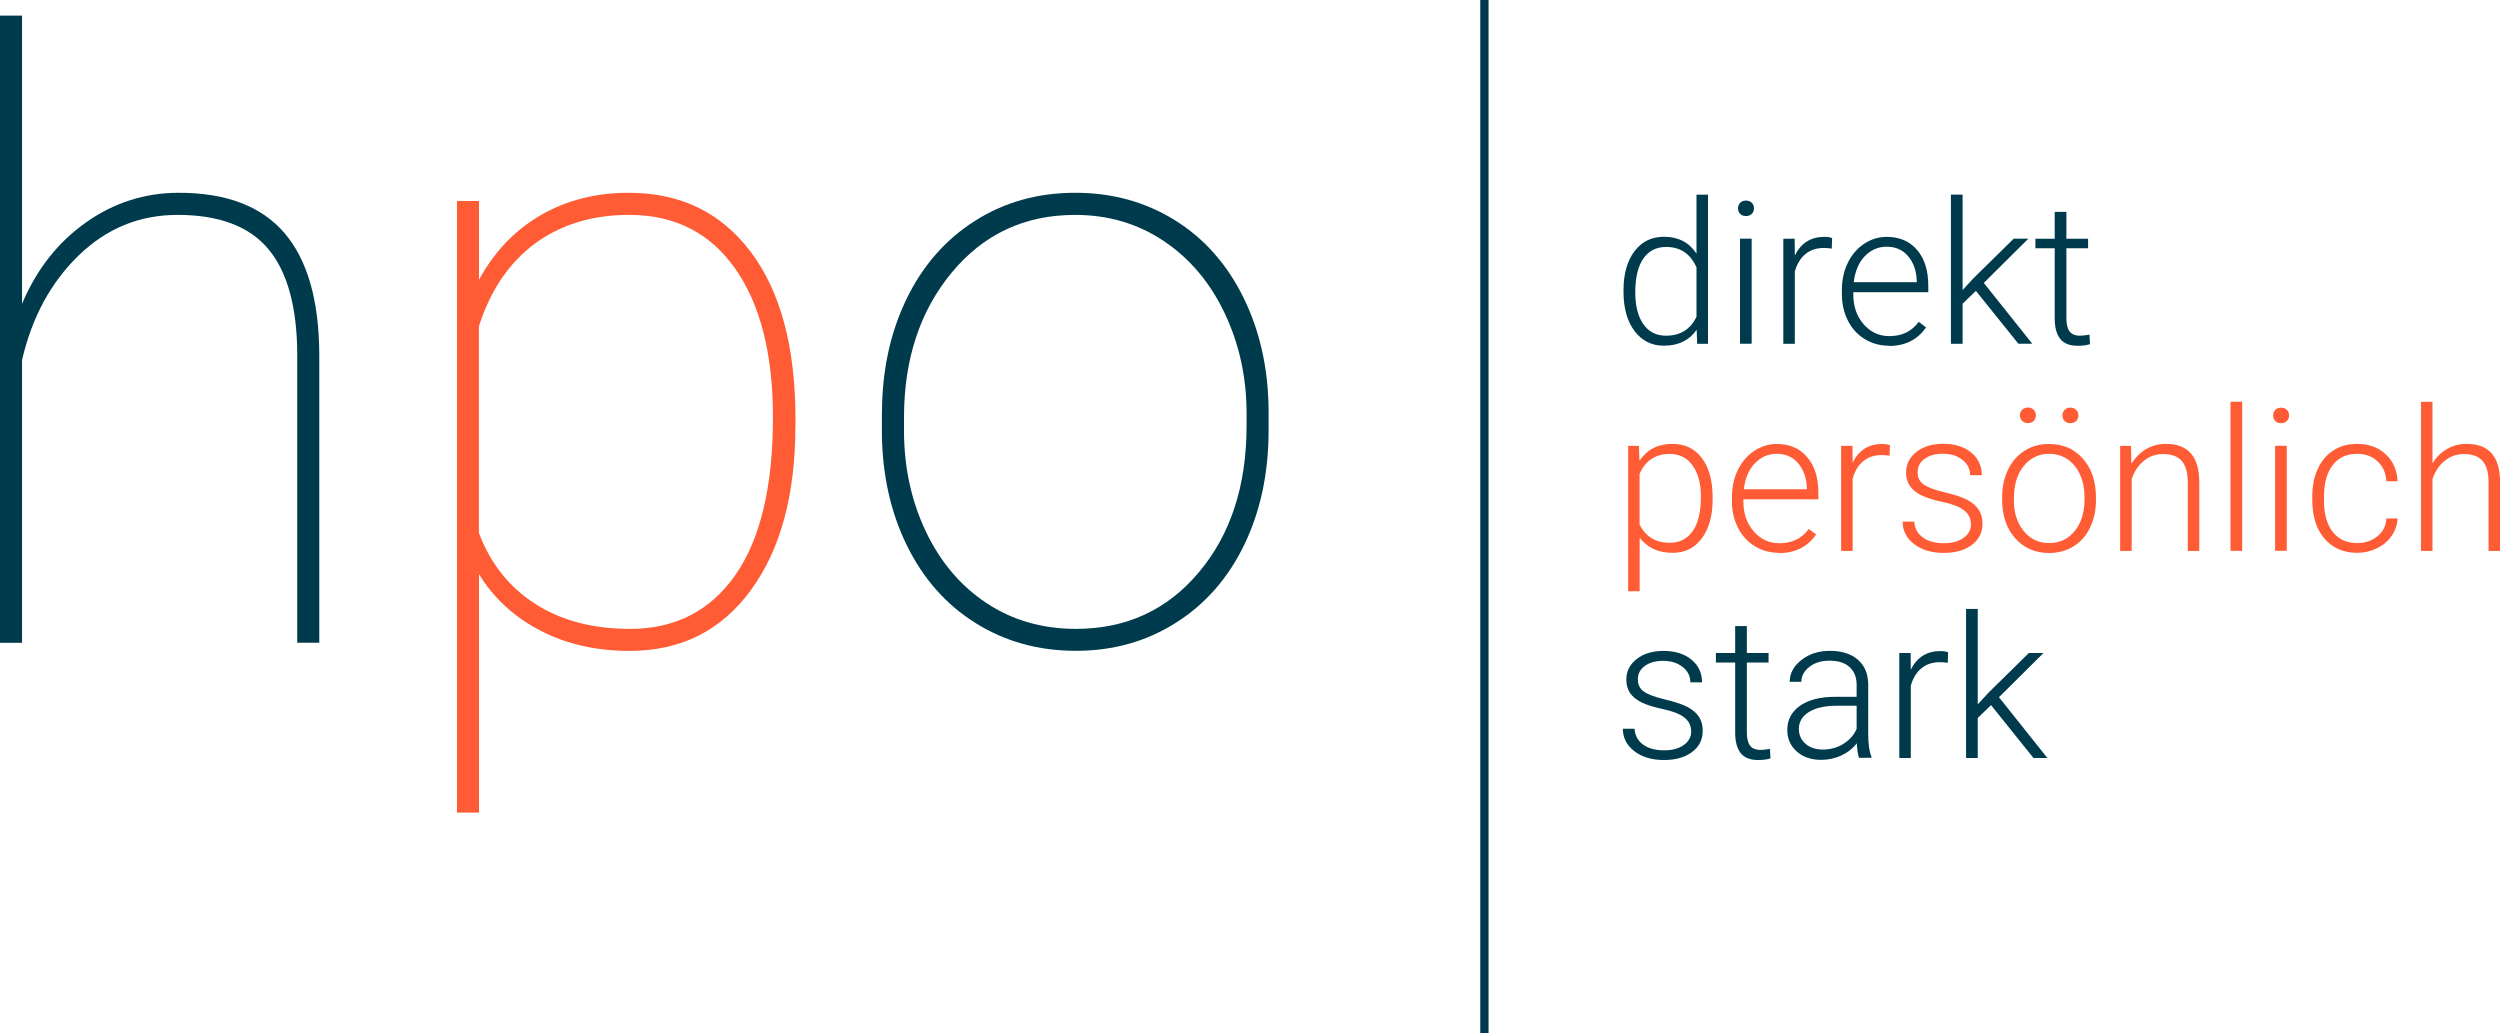 <?xml version="1.0" encoding="UTF-8"?><svg id="a" xmlns="http://www.w3.org/2000/svg" viewBox="0 0 301.77 124.72"><defs><style>.b{stroke:#003b4d;stroke-miterlimit:10;}.b,.c{fill:#003b4d;}.d{fill:#ff5c35;}</style></defs><g><path class="c" d="M2.66,36.68c1.74-4.14,4.3-7.41,7.69-9.81,3.38-2.4,7.13-3.6,11.24-3.6,5.72,0,9.96,1.62,12.74,4.85,2.78,3.24,4.18,8.12,4.21,14.66v34.8h-2.66V42.73c-.03-5.71-1.2-9.94-3.5-12.68-2.3-2.74-5.95-4.11-10.94-4.11-4.6,0-8.58,1.63-11.95,4.9-3.37,3.27-5.64,7.48-6.83,12.63v34.12H0V1.88H2.66V36.68Z"/><path class="d" d="M96.01,51.42c0,8.31-1.79,14.92-5.37,19.81-3.58,4.9-8.46,7.34-14.64,7.34-4.04,0-7.64-.82-10.79-2.46s-5.62-3.91-7.39-6.8v28.78h-2.66V24.26h2.66v9.51c1.84-3.38,4.32-5.98,7.44-7.79,3.12-1.81,6.67-2.71,10.65-2.71,6.24,0,11.15,2.39,14.74,7.17,3.58,4.78,5.37,11.49,5.37,20.13v.84Zm-2.71-1.04c0-7.66-1.52-13.64-4.56-17.96-3.04-4.32-7.3-6.48-12.79-6.48-4.47,0-8.26,1.16-11.39,3.47-3.12,2.32-5.37,5.64-6.75,9.98v24.94c1.38,3.68,3.64,6.53,6.78,8.55,3.14,2.02,6.96,3.03,11.46,3.03,5.45,0,9.69-2.17,12.72-6.51,3.02-4.34,4.53-10.68,4.53-19.02Z"/><path class="c" d="M106.46,49.89c0-5.09,.98-9.67,2.93-13.73,1.95-4.06,4.71-7.22,8.28-9.49,3.56-2.27,7.6-3.4,12.1-3.4s8.48,1.1,12.03,3.3c3.55,2.2,6.32,5.32,8.3,9.36,1.99,4.04,3,8.59,3.03,13.65v2.37c0,5.13-.97,9.71-2.91,13.75-1.94,4.04-4.69,7.2-8.26,9.46-3.57,2.27-7.6,3.4-12.1,3.4s-8.53-1.12-12.1-3.35c-3.57-2.23-6.33-5.36-8.3-9.39-1.97-4.02-2.97-8.55-3.01-13.58v-2.37Zm2.66,2.07c0,4.44,.88,8.5,2.64,12.2,1.76,3.7,4.21,6.58,7.34,8.65,3.14,2.07,6.73,3.1,10.77,3.1,6.08,0,11.03-2.28,14.86-6.85,3.83-4.57,5.74-10.45,5.74-17.64v-1.53c0-4.37-.89-8.41-2.66-12.12-1.77-3.71-4.23-6.61-7.37-8.7-3.14-2.09-6.69-3.13-10.67-3.13-6.08,0-11.04,2.32-14.88,6.95-3.84,4.63-5.77,10.47-5.77,17.5v1.58Z"/></g><g><path class="c" d="M195.97,35.04c0-1.97,.44-3.54,1.32-4.71s2.07-1.75,3.58-1.75c1.71,0,3.02,.68,3.91,2.03v-7.11h1.39v18h-1.31l-.06-1.69c-.9,1.28-2.22,1.92-3.96,1.92-1.46,0-2.64-.59-3.53-1.76s-1.34-2.76-1.34-4.76v-.16Zm1.42,.25c0,1.62,.32,2.89,.97,3.83s1.56,1.4,2.74,1.4c1.73,0,2.95-.76,3.68-2.29v-5.95c-.73-1.65-1.95-2.47-3.66-2.47-1.18,0-2.1,.46-2.75,1.39s-.98,2.29-.98,4.1Z"/><path class="c" d="M209.79,25.15c0-.26,.09-.49,.26-.67,.17-.18,.41-.27,.7-.27s.53,.09,.71,.27c.18,.18,.26,.41,.26,.67s-.09,.49-.26,.66-.41,.27-.71,.27-.53-.09-.7-.27-.26-.4-.26-.66Zm1.65,16.34h-1.41v-12.68h1.41v12.68Z"/><path class="c" d="M221.11,30.01c-.3-.05-.61-.08-.95-.08-.88,0-1.62,.24-2.22,.73s-1.04,1.2-1.29,2.13v8.71h-1.39v-12.68h1.37l.02,2.02c.74-1.5,1.93-2.25,3.57-2.25,.39,0,.7,.05,.93,.15l-.04,1.28Z"/><path class="c" d="M228.01,41.73c-1.08,0-2.05-.27-2.92-.8s-1.55-1.27-2.03-2.22-.73-2.01-.73-3.19v-.5c0-1.22,.24-2.32,.71-3.29s1.13-1.74,1.97-2.3,1.76-.84,2.74-.84c1.54,0,2.76,.53,3.66,1.58s1.35,2.49,1.35,4.31v.79h-9.05v.27c0,1.44,.41,2.63,1.24,3.59s1.86,1.44,3.11,1.44c.75,0,1.41-.14,1.99-.41s1.1-.71,1.56-1.31l.88,.67c-1.03,1.49-2.53,2.24-4.49,2.24Zm-.26-11.95c-1.05,0-1.94,.39-2.67,1.16s-1.16,1.81-1.32,3.12h7.61v-.15c-.04-1.22-.39-2.21-1.04-2.98s-1.52-1.15-2.58-1.15Z"/><path class="c" d="M238.51,35.11l-1.61,1.55v4.84h-1.41V23.49h1.41v11.52l1.32-1.43,4.85-4.77h1.77l-5.38,5.34,5.85,7.34h-1.68l-5.13-6.39Z"/><path class="c" d="M249.43,25.57v3.25h2.62v1.15h-2.62v8.46c0,.7,.13,1.23,.38,1.57,.25,.34,.68,.52,1.27,.52,.23,0,.61-.04,1.14-.12l.06,1.14c-.37,.13-.87,.2-1.5,.2-.96,0-1.66-.28-2.1-.84s-.66-1.38-.66-2.47v-8.46h-2.33v-1.15h2.33v-3.25h1.41Z"/><path class="d" d="M206.73,60.28c0,1.98-.44,3.54-1.31,4.71s-2.05,1.74-3.52,1.74c-1.73,0-3.06-.61-3.98-1.83v6.47h-1.39v-17.55h1.3l.07,1.79c.91-1.35,2.24-2.03,3.97-2.03,1.52,0,2.71,.57,3.57,1.72s1.29,2.74,1.29,4.78v.2Zm-1.41-.25c0-1.62-.33-2.89-1-3.83s-1.59-1.41-2.78-1.41c-.86,0-1.6,.21-2.21,.62s-1.09,1.02-1.42,1.8v6.08c.34,.73,.82,1.28,1.44,1.66s1.36,.57,2.21,.57c1.18,0,2.1-.47,2.76-1.41s.99-2.31,.99-4.1Z"/><path class="d" d="M214.74,66.73c-1.08,0-2.05-.27-2.92-.8s-1.55-1.27-2.03-2.22-.73-2.01-.73-3.19v-.5c0-1.22,.24-2.32,.71-3.29s1.13-1.74,1.97-2.3,1.76-.84,2.74-.84c1.54,0,2.76,.53,3.66,1.58s1.35,2.49,1.35,4.31v.79h-9.05v.27c0,1.44,.41,2.63,1.24,3.59s1.86,1.44,3.11,1.44c.75,0,1.41-.14,1.99-.41s1.1-.71,1.56-1.31l.88,.67c-1.03,1.49-2.53,2.24-4.49,2.24Zm-.26-11.95c-1.05,0-1.94,.39-2.67,1.16s-1.16,1.81-1.32,3.12h7.61v-.15c-.04-1.22-.39-2.21-1.04-2.98s-1.52-1.15-2.58-1.15Z"/><path class="d" d="M228.09,55.01c-.3-.05-.61-.08-.95-.08-.88,0-1.62,.24-2.22,.73s-1.04,1.2-1.29,2.13v8.71h-1.39v-12.68h1.37l.02,2.02c.74-1.5,1.93-2.25,3.57-2.25,.39,0,.7,.05,.93,.15l-.04,1.28Z"/><path class="d" d="M237.9,63.27c0-.7-.28-1.25-.84-1.68s-1.4-.75-2.53-.99-2-.51-2.62-.82-1.08-.69-1.38-1.13-.45-.98-.45-1.62c0-1,.42-1.83,1.25-2.48s1.91-.98,3.21-.98c1.41,0,2.55,.35,3.4,1.05s1.28,1.61,1.28,2.74h-1.41c0-.74-.31-1.36-.93-1.85s-1.4-.74-2.35-.74-1.66,.21-2.22,.62-.84,.94-.84,1.6,.23,1.12,.7,1.47,1.31,.67,2.54,.96,2.15,.6,2.77,.93,1.07,.72,1.37,1.18,.45,1.02,.45,1.68c0,1.07-.43,1.93-1.29,2.57s-1.99,.96-3.38,.96c-1.48,0-2.67-.36-3.59-1.07s-1.38-1.62-1.38-2.71h1.41c.05,.82,.4,1.46,1.04,1.92s1.48,.69,2.53,.69c.98,0,1.77-.21,2.37-.64s.9-.97,.9-1.63Z"/><path class="d" d="M241.68,59.97c0-1.22,.24-2.32,.71-3.29s1.14-1.74,2-2.28,1.84-.81,2.94-.81c1.69,0,3.05,.59,4.1,1.78s1.57,2.75,1.57,4.71v.29c0,1.23-.24,2.33-.71,3.31s-1.14,1.74-2,2.27-1.84,.8-2.94,.8c-1.68,0-3.04-.59-4.1-1.78s-1.58-2.75-1.58-4.71v-.28Zm1.41,.39c0,1.52,.39,2.76,1.18,3.73s1.81,1.46,3.09,1.46,2.29-.49,3.08-1.46,1.18-2.26,1.18-3.85v-.27c0-.97-.18-1.86-.54-2.66s-.86-1.43-1.51-1.87-1.39-.66-2.23-.66c-1.25,0-2.27,.49-3.06,1.47s-1.18,2.26-1.18,3.85v.26Zm.73-10.22c0-.27,.09-.49,.26-.67s.41-.28,.7-.28,.53,.09,.71,.28,.26,.41,.26,.67-.09,.48-.26,.66-.41,.27-.71,.27-.53-.09-.7-.27-.26-.4-.26-.66Zm5.13,.01c0-.27,.09-.49,.26-.67s.41-.28,.7-.28,.53,.09,.71,.28,.26,.41,.26,.67-.09,.48-.26,.66-.41,.27-.71,.27-.53-.09-.7-.27-.26-.4-.26-.66Z"/><path class="d" d="M257.23,53.82l.05,2.17c.48-.78,1.07-1.38,1.78-1.79s1.5-.62,2.36-.62c1.36,0,2.37,.38,3.04,1.15s1,1.91,1.01,3.45v8.32h-1.39v-8.33c0-1.13-.25-1.98-.72-2.53s-1.23-.83-2.27-.83c-.87,0-1.63,.27-2.3,.81s-1.16,1.28-1.48,2.2v8.68h-1.39v-12.68h1.34Z"/><path class="d" d="M270.65,66.49h-1.41v-18h1.41v18Z"/><path class="d" d="M274.38,50.15c0-.26,.09-.49,.26-.67,.17-.18,.41-.27,.7-.27s.53,.09,.71,.27c.18,.18,.26,.41,.26,.67s-.09,.49-.26,.66-.41,.27-.71,.27-.53-.09-.7-.27-.26-.4-.26-.66Zm1.65,16.34h-1.41v-12.68h1.41v12.68Z"/><path class="d" d="M284.53,65.55c.98,0,1.79-.28,2.46-.83s1.02-1.26,1.07-2.14h1.35c-.04,.77-.28,1.48-.73,2.12s-1.04,1.13-1.78,1.49-1.53,.54-2.37,.54c-1.66,0-2.98-.58-3.96-1.73s-1.46-2.71-1.46-4.66v-.42c0-1.25,.22-2.36,.66-3.32s1.06-1.7,1.88-2.23,1.77-.79,2.87-.79c1.39,0,2.54,.41,3.44,1.24s1.38,1.92,1.45,3.27h-1.35c-.06-.99-.42-1.79-1.07-2.4s-1.47-.91-2.47-.91c-1.27,0-2.25,.46-2.95,1.37s-1.05,2.2-1.05,3.84v.41c0,1.62,.35,2.88,1.05,3.79s1.69,1.36,2.96,1.36Z"/><path class="d" d="M293.6,55.96c.46-.76,1.05-1.34,1.77-1.76s1.5-.62,2.36-.62c1.36,0,2.37,.38,3.04,1.15s1,1.91,1.01,3.45v8.32h-1.39v-8.33c0-1.13-.25-1.98-.72-2.53s-1.23-.83-2.27-.83c-.87,0-1.63,.27-2.3,.81s-1.16,1.28-1.48,2.2v8.68h-1.39v-18h1.39v7.46Z"/><path class="c" d="M204.13,88.27c0-.7-.28-1.25-.84-1.68s-1.4-.75-2.53-.99-2-.51-2.62-.82-1.08-.69-1.38-1.13-.45-.98-.45-1.62c0-1,.42-1.83,1.25-2.48s1.91-.98,3.21-.98c1.41,0,2.55,.35,3.4,1.05s1.28,1.61,1.28,2.74h-1.41c0-.74-.31-1.36-.93-1.85s-1.4-.74-2.35-.74-1.66,.21-2.22,.62-.84,.94-.84,1.6,.23,1.12,.7,1.47,1.31,.67,2.54,.96,2.15,.6,2.77,.93,1.07,.72,1.37,1.18,.45,1.02,.45,1.68c0,1.07-.43,1.93-1.29,2.57s-1.99,.96-3.38,.96c-1.48,0-2.67-.36-3.59-1.07s-1.38-1.62-1.38-2.71h1.41c.05,.82,.4,1.46,1.04,1.92s1.48,.69,2.53,.69c.98,0,1.77-.21,2.37-.64s.9-.97,.9-1.63Z"/><path class="c" d="M210.86,75.57v3.25h2.62v1.15h-2.62v8.46c0,.7,.13,1.23,.38,1.57,.25,.34,.68,.52,1.27,.52,.23,0,.61-.04,1.14-.12l.06,1.14c-.37,.13-.87,.2-1.5,.2-.96,0-1.66-.28-2.1-.84s-.66-1.38-.66-2.47v-8.46h-2.33v-1.15h2.33v-3.25h1.41Z"/><path class="c" d="M224.4,91.49c-.14-.4-.23-.99-.27-1.77-.49,.64-1.12,1.13-1.88,1.48s-1.57,.52-2.42,.52c-1.22,0-2.21-.34-2.96-1.02s-1.13-1.54-1.13-2.58c0-1.23,.51-2.21,1.54-2.93s2.46-1.08,4.29-1.08h2.54v-1.44c0-.91-.28-1.62-.84-2.14s-1.37-.78-2.44-.78c-.98,0-1.79,.25-2.43,.75s-.96,1.1-.96,1.8h-1.41c0-1.02,.47-1.89,1.41-2.63s2.09-1.11,3.46-1.11,2.53,.35,3.35,1.06,1.24,1.69,1.26,2.96v6c0,1.23,.13,2.14,.39,2.75v.14h-1.5Zm-4.41-1.01c.94,0,1.78-.23,2.51-.68s1.28-1.06,1.61-1.82v-2.79h-2.51c-1.4,.02-2.49,.27-3.28,.77s-1.18,1.18-1.18,2.04c0,.71,.26,1.3,.79,1.77s1.21,.7,2.06,.7Z"/><path class="c" d="M235.11,80.01c-.3-.05-.61-.08-.95-.08-.88,0-1.62,.24-2.22,.73s-1.04,1.2-1.29,2.13v8.71h-1.39v-12.68h1.37l.02,2.02c.74-1.5,1.93-2.25,3.57-2.25,.39,0,.7,.05,.93,.15l-.04,1.28Z"/><path class="c" d="M240.34,85.11l-1.61,1.55v4.84h-1.41v-18h1.41v11.52l1.32-1.43,4.85-4.77h1.77l-5.38,5.34,5.85,7.34h-1.68l-5.13-6.39Z"/></g><line class="b" x1="179.18" x2="179.18" y2="124.72"/></svg>